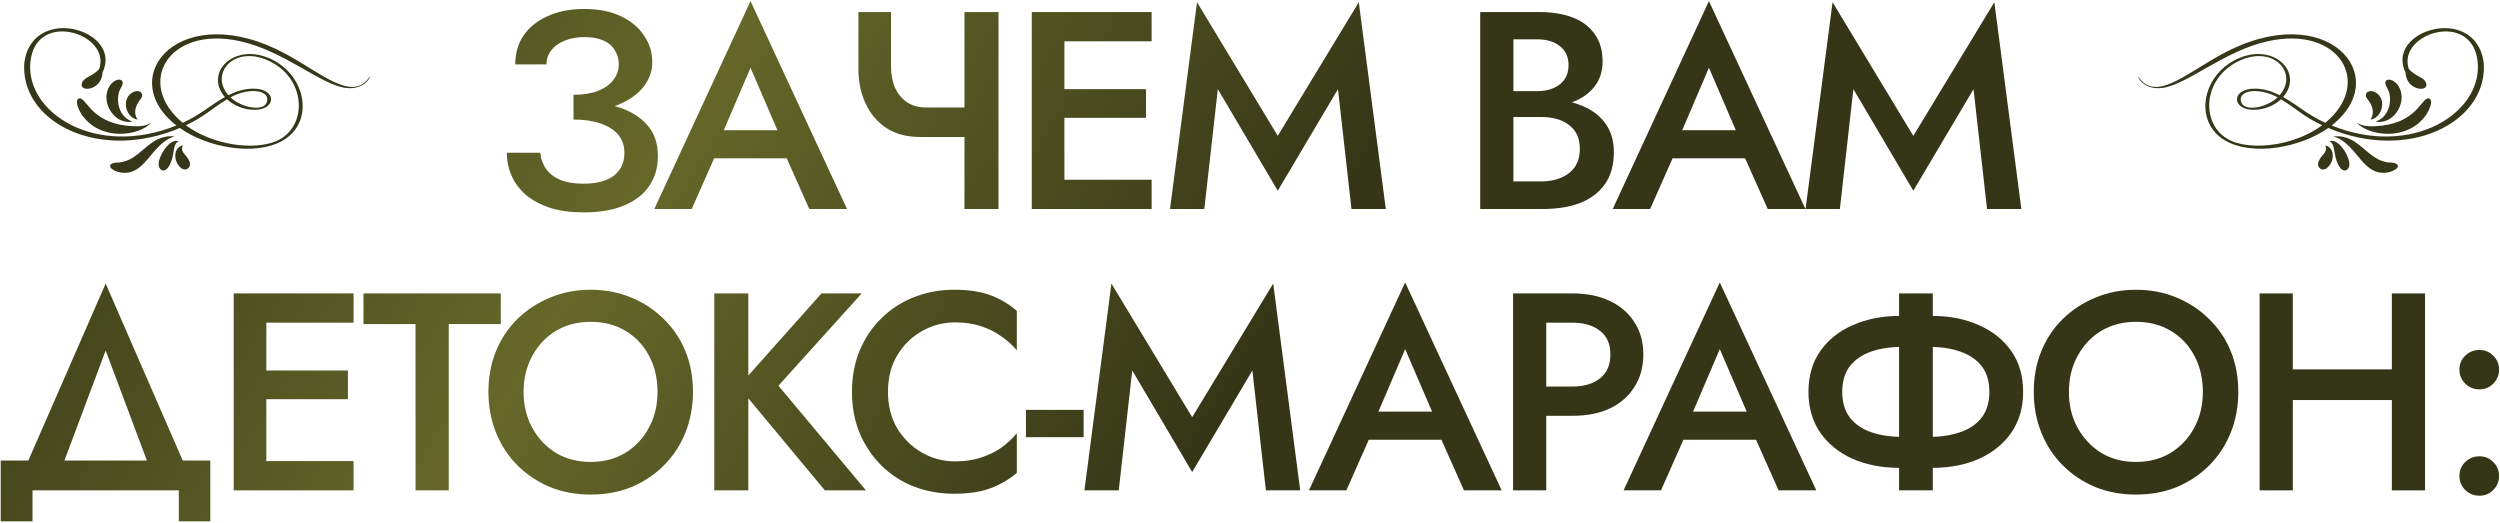 <?xml version="1.0" encoding="UTF-8"?> <svg xmlns="http://www.w3.org/2000/svg" width="622" height="130" viewBox="0 0 622 130" fill="none"> <path d="M611.9 118.43C611.9 117.077 612.367 115.933 613.3 115C614.28 114.02 615.47 113.53 616.87 113.53C618.27 113.53 619.437 114.02 620.37 115C621.304 115.933 621.77 117.077 621.77 118.43C621.77 119.737 621.304 120.88 620.37 121.86C619.437 122.84 618.27 123.33 616.87 123.33C615.47 123.33 614.28 122.84 613.3 121.86C612.367 120.88 611.9 119.737 611.9 118.43ZM611.9 91.97C611.9 90.617 612.367 89.473 613.3 88.54C614.28 87.56 615.47 87.07 616.87 87.07C618.27 87.07 619.437 87.56 620.37 88.54C621.304 89.473 621.77 90.617 621.77 91.97C621.77 93.277 621.304 94.42 620.37 95.4C619.437 96.38 618.27 96.87 616.87 96.87C615.47 96.87 614.28 96.38 613.3 95.4C612.367 94.42 611.9 93.277 611.9 91.97Z" fill="url(#paint0_linear_346_1467)"></path> <path d="M565.48 99.53V91.9H600.48V99.53H565.48ZM595.09 73H603.35V122H595.09V73ZM562.19 73H570.45V122H562.19V73Z" fill="url(#paint1_linear_346_1467)"></path> <path d="M514.749 97.5C514.749 100.86 515.472 103.847 516.919 106.46C518.366 109.073 520.326 111.15 522.799 112.69C525.319 114.183 528.189 114.93 531.409 114.93C534.676 114.93 537.546 114.183 540.019 112.69C542.539 111.15 544.499 109.073 545.899 106.46C547.346 103.847 548.069 100.86 548.069 97.5C548.069 94.14 547.369 91.153 545.969 88.54C544.569 85.88 542.609 83.803 540.089 82.31C537.616 80.817 534.722 80.07 531.409 80.07C528.189 80.07 525.319 80.817 522.799 82.31C520.326 83.803 518.366 85.88 516.919 88.54C515.472 91.153 514.749 94.14 514.749 97.5ZM505.999 97.5C505.999 93.813 506.629 90.43 507.889 87.35C509.149 84.27 510.922 81.61 513.209 79.37C515.542 77.083 518.249 75.31 521.329 74.05C524.456 72.743 527.816 72.09 531.409 72.09C535.096 72.09 538.479 72.743 541.559 74.05C544.639 75.31 547.322 77.083 549.609 79.37C551.942 81.61 553.739 84.27 554.999 87.35C556.259 90.43 556.889 93.813 556.889 97.5C556.889 101.14 556.259 104.523 554.999 107.65C553.739 110.777 551.966 113.483 549.679 115.77C547.392 118.057 544.709 119.853 541.629 121.16C538.549 122.42 535.142 123.05 531.409 123.05C527.769 123.05 524.386 122.42 521.259 121.16C518.179 119.853 515.496 118.057 513.209 115.77C510.922 113.483 509.149 110.777 507.889 107.65C506.629 104.523 505.999 101.14 505.999 97.5Z" fill="url(#paint2_linear_346_1467)"></path> <path d="M472.485 73H480.885V122H472.485V73ZM494.955 97.5C494.955 94.887 494.325 92.763 493.065 91.13C491.805 89.497 490.032 88.283 487.745 87.49C485.505 86.697 482.892 86.3 479.905 86.3H473.395C470.409 86.3 467.772 86.697 465.485 87.49C463.245 88.283 461.495 89.497 460.235 91.13C458.975 92.763 458.345 94.887 458.345 97.5C458.345 100.067 458.975 102.19 460.235 103.87C461.495 105.503 463.245 106.717 465.485 107.51C467.772 108.303 470.409 108.7 473.395 108.7H479.905C482.892 108.7 485.505 108.303 487.745 107.51C490.032 106.717 491.805 105.503 493.065 103.87C494.325 102.19 494.955 100.067 494.955 97.5ZM503.355 97.5C503.355 101.42 502.375 104.803 500.415 107.65C498.455 110.45 495.772 112.62 492.365 114.16C488.959 115.653 485.109 116.4 480.815 116.4H472.555C468.262 116.4 464.389 115.653 460.935 114.16C457.529 112.62 454.845 110.45 452.885 107.65C450.925 104.803 449.945 101.42 449.945 97.5C449.945 93.533 450.925 90.15 452.885 87.35C454.845 84.55 457.529 82.403 460.935 80.91C464.389 79.37 468.262 78.6 472.555 78.6H480.815C485.109 78.6 488.959 79.37 492.365 80.91C495.772 82.403 498.455 84.55 500.415 87.35C502.375 90.15 503.355 93.533 503.355 97.5Z" fill="url(#paint3_linear_346_1467)"></path> <path d="M415.074 109.4L416.684 102.4H439.434L440.974 109.4H415.074ZM427.884 86.86L420.184 104.85L420.044 106.67L413.254 122H403.944L427.884 70.27L451.894 122H442.514L435.864 107.09L435.724 105.06L427.884 86.86Z" fill="url(#paint4_linear_346_1467)"></path> <path d="M376.447 73H384.707V122H376.447V73ZM381.347 80.28V73H391.217C394.811 73 397.914 73.63 400.527 74.89C403.141 76.103 405.171 77.853 406.617 80.14C408.111 82.38 408.857 85.063 408.857 88.19C408.857 91.317 408.111 94.023 406.617 96.31C405.171 98.597 403.141 100.37 400.527 101.63C397.914 102.843 394.811 103.45 391.217 103.45H381.347V96.17H391.217C394.064 96.17 396.351 95.493 398.077 94.14C399.804 92.787 400.667 90.803 400.667 88.19C400.667 85.577 399.804 83.617 398.077 82.31C396.351 80.957 394.064 80.28 391.217 80.28H381.347Z" fill="url(#paint5_linear_346_1467)"></path> <path d="M336.797 109.4L338.407 102.4H361.157L362.697 109.4H336.797ZM349.607 86.86L341.907 104.85L341.767 106.67L334.977 122H325.667L349.607 70.27L373.617 122H364.237L357.587 107.09L357.447 105.06L349.607 86.86Z" fill="url(#paint6_linear_346_1467)"></path> <path d="M281.704 92.18L278.344 122H269.804L276.524 70.55L296.614 103.8L316.774 70.55L323.494 122H314.954L311.594 92.18L296.614 117.45L281.704 92.18Z" fill="url(#paint7_linear_346_1467)"></path> <path d="M255.255 108.77V101.98H269.605V108.77H255.255Z" fill="url(#paint8_linear_346_1467)"></path> <path d="M220.927 97.5C220.927 100.953 221.697 103.987 223.237 106.6C224.823 109.167 226.877 111.173 229.397 112.62C231.917 114.067 234.67 114.79 237.657 114.79C239.99 114.79 242.09 114.487 243.957 113.88C245.87 113.273 247.573 112.457 249.067 111.43C250.56 110.357 251.867 109.143 252.987 107.79V117.66C250.98 119.34 248.763 120.623 246.337 121.51C243.957 122.397 240.97 122.84 237.377 122.84C233.783 122.84 230.423 122.233 227.297 121.02C224.217 119.807 221.533 118.057 219.247 115.77C216.96 113.483 215.163 110.8 213.857 107.72C212.597 104.593 211.967 101.187 211.967 97.5C211.967 93.767 212.597 90.36 213.857 87.28C215.163 84.153 216.96 81.47 219.247 79.23C221.533 76.943 224.217 75.193 227.297 73.98C230.423 72.72 233.783 72.09 237.377 72.09C240.97 72.09 243.957 72.533 246.337 73.42C248.763 74.307 250.98 75.613 252.987 77.34V87.14C251.867 85.833 250.56 84.667 249.067 83.64C247.573 82.567 245.87 81.727 243.957 81.12C242.09 80.513 239.99 80.21 237.657 80.21C234.67 80.21 231.917 80.933 229.397 82.38C226.877 83.78 224.823 85.787 223.237 88.4C221.697 90.967 220.927 94 220.927 97.5Z" fill="url(#paint9_linear_346_1467)"></path> <path d="M177.713 73H186.183V122H177.713V73ZM204.383 73H214.393L193.673 95.96L215.443 122H205.223L183.733 96.17L204.383 73Z" fill="url(#paint10_linear_346_1467)"></path> <path d="M130.271 97.5C130.271 100.86 130.995 103.847 132.441 106.46C133.888 109.073 135.848 111.15 138.321 112.69C140.841 114.183 143.711 114.93 146.931 114.93C150.198 114.93 153.068 114.183 155.541 112.69C158.061 111.15 160.021 109.073 161.421 106.46C162.868 103.847 163.591 100.86 163.591 97.5C163.591 94.14 162.891 91.153 161.491 88.54C160.091 85.88 158.131 83.803 155.611 82.31C153.138 80.817 150.245 80.07 146.931 80.07C143.711 80.07 140.841 80.817 138.321 82.31C135.848 83.803 133.888 85.88 132.441 88.54C130.995 91.153 130.271 94.14 130.271 97.5ZM121.521 97.5C121.521 93.813 122.151 90.43 123.411 87.35C124.671 84.27 126.445 81.61 128.731 79.37C131.065 77.083 133.771 75.31 136.851 74.05C139.978 72.743 143.338 72.09 146.931 72.09C150.618 72.09 154.001 72.743 157.081 74.05C160.161 75.31 162.845 77.083 165.131 79.37C167.465 81.61 169.261 84.27 170.521 87.35C171.781 90.43 172.411 93.813 172.411 97.5C172.411 101.14 171.781 104.523 170.521 107.65C169.261 110.777 167.488 113.483 165.201 115.77C162.915 118.057 160.231 119.853 157.151 121.16C154.071 122.42 150.665 123.05 146.931 123.05C143.291 123.05 139.908 122.42 136.781 121.16C133.701 119.853 131.018 118.057 128.731 115.77C126.445 113.483 124.671 110.777 123.411 107.65C122.151 104.523 121.521 101.14 121.521 97.5Z" fill="url(#paint11_linear_346_1467)"></path> <path d="M90.435 80.63V73H124.595V80.63H111.645V122H103.385V80.63H90.435Z" fill="url(#paint12_linear_346_1467)"></path> <path d="M63.255 122V114.72H87.965V122H63.255ZM63.255 80.28V73H87.965V80.28H63.255ZM63.255 99.32V92.18H86.564V99.32H63.255ZM58.145 73H66.264V122H58.145V73Z" fill="url(#paint13_linear_346_1467)"></path> <path d="M26.289 87.21L14.039 119.9H4.729L26.289 70.55L47.779 119.9H38.539L26.289 87.21ZM44.489 122H8.089V129.7H0.179V114.58H52.329V129.7H44.489V122Z" fill="url(#paint14_linear_346_1467)"></path> <path d="M461.123 22.18L457.763 52H449.223L455.943 0.55L476.033 33.8L496.193 0.55L502.913 52H494.373L491.013 22.18L476.033 47.45L461.123 22.18Z" fill="url(#paint15_linear_346_1467)"></path> <path d="M412.372 39.4L413.982 32.4H436.732L438.272 39.4H412.372ZM425.182 16.86L417.482 34.85L417.342 36.67L410.552 52H401.242L425.182 0.27L449.192 52H439.812L433.162 37.09L433.022 35.06L425.182 16.86Z" fill="url(#paint16_linear_346_1467)"></path> <path d="M374.577 26.73V22.67H382.487C384.027 22.67 385.381 22.413 386.547 21.9C387.714 21.387 388.624 20.663 389.277 19.73C389.931 18.75 390.257 17.583 390.257 16.23C390.257 14.177 389.534 12.59 388.087 11.47C386.687 10.35 384.821 9.79 382.487 9.79H376.537V45.14H383.397C385.264 45.14 386.921 44.837 388.367 44.23C389.814 43.623 390.957 42.737 391.797 41.57C392.637 40.357 393.057 38.84 393.057 37.02C393.057 35.667 392.824 34.5 392.357 33.52C391.891 32.54 391.214 31.723 390.327 31.07C389.441 30.37 388.414 29.88 387.247 29.6C386.081 29.273 384.797 29.11 383.397 29.11H374.577V24.49H383.887C386.267 24.49 388.507 24.77 390.607 25.33C392.754 25.843 394.644 26.637 396.277 27.71C397.911 28.783 399.194 30.16 400.127 31.84C401.061 33.52 401.527 35.527 401.527 37.86C401.527 41.08 400.781 43.74 399.287 45.84C397.794 47.94 395.717 49.503 393.057 50.53C390.444 51.51 387.387 52 383.887 52H368.277V3H383.047C386.174 3 388.904 3.443 391.237 4.33C393.571 5.217 395.391 6.57 396.697 8.39C398.051 10.21 398.727 12.52 398.727 15.32C398.727 17.747 398.051 19.823 396.697 21.55C395.391 23.23 393.571 24.513 391.237 25.4C388.904 26.287 386.174 26.73 383.047 26.73H374.577Z" fill="url(#paint17_linear_346_1467)"></path> <path d="M302.997 22.18L299.637 52H291.097L297.817 0.55L317.907 33.8L338.067 0.55L344.787 52H336.247L332.887 22.18L317.907 47.45L302.997 22.18Z" fill="url(#paint18_linear_346_1467)"></path> <path d="M261.816 52V44.72H286.526V52H261.816ZM261.816 10.28V3H286.526V10.28H261.816ZM261.816 29.32V22.18H285.126V29.32H261.816ZM256.706 3H264.826V52H256.706V3Z" fill="url(#paint19_linear_346_1467)"></path> <path d="M228.968 34.08L230.368 26.73H244.158V34.08H228.968ZM239.958 3H248.428V52H239.958V3ZM221.688 3V16.51C221.688 18.517 222.015 20.29 222.668 21.83C223.368 23.323 224.348 24.513 225.608 25.4C226.915 26.287 228.502 26.73 230.368 26.73L228.968 34.08C225.608 34.08 222.785 33.333 220.498 31.84C218.212 30.3 216.485 28.247 215.318 25.68C214.152 23.113 213.568 20.267 213.568 17.14V3H221.688Z" fill="url(#paint20_linear_346_1467)"></path> <path d="M173.919 39.4L175.529 32.4H198.279L199.819 39.4H173.919ZM186.729 16.86L179.029 34.85L178.889 36.67L172.099 52H162.789L186.729 0.27L210.739 52H201.359L194.709 37.09L194.569 35.06L186.729 16.86Z" fill="url(#paint21_linear_346_1467)"></path> <path d="M142.684 27.99V23.58C145.11 23.58 147.164 23.253 148.844 22.6C150.524 21.9 151.784 20.99 152.624 19.87C153.51 18.703 153.954 17.42 153.954 16.02C153.954 14.713 153.627 13.547 152.974 12.52C152.367 11.447 151.41 10.63 150.104 10.07C148.844 9.51 147.257 9.23 145.344 9.23C143.524 9.23 141.89 9.533 140.444 10.14C139.044 10.7 137.947 11.493 137.154 12.52C136.36 13.547 135.964 14.713 135.964 16.02H128.194C128.194 13.313 128.87 10.933 130.224 8.88C131.624 6.827 133.607 5.217 136.174 4.05C138.787 2.837 141.844 2.23 145.344 2.23C148.937 2.23 151.994 2.837 154.514 4.05C157.034 5.263 158.947 6.873 160.254 8.88C161.607 10.84 162.284 13.033 162.284 15.46C162.284 17.327 161.794 19.03 160.814 20.57C159.88 22.11 158.527 23.44 156.754 24.56C154.98 25.68 152.904 26.543 150.524 27.15C148.144 27.71 145.53 27.99 142.684 27.99ZM145.274 52.84C142.054 52.84 139.254 52.467 136.874 51.72C134.494 50.927 132.487 49.853 130.854 48.5C129.267 47.1 128.077 45.513 127.284 43.74C126.49 41.92 126.094 40.007 126.094 38H134.424C134.564 39.54 135.054 40.893 135.894 42.06C136.734 43.227 137.924 44.137 139.464 44.79C141.004 45.397 142.894 45.7 145.134 45.7C148.494 45.7 151.037 45.023 152.764 43.67C154.49 42.317 155.354 40.427 155.354 38C155.354 36.227 154.84 34.733 153.814 33.52C152.787 32.307 151.317 31.373 149.404 30.72C147.537 30.067 145.297 29.74 142.684 29.74V25.05C146.65 25.05 150.22 25.54 153.394 26.52C156.567 27.453 159.064 28.923 160.884 30.93C162.75 32.937 163.684 35.573 163.684 38.84C163.684 41.64 162.984 44.09 161.584 46.19C160.184 48.29 158.107 49.923 155.354 51.09C152.6 52.257 149.24 52.84 145.274 52.84Z" fill="url(#paint22_linear_346_1467)"></path> <g clip-path="url(#clip0_346_1467)"> <path d="M614.856 9.322C608.218 3.475 594.4 9.526 598.473 17.971C598.664 22.55 604.253 23.05 603.648 20.776C603.208 19.121 600.948 19.094 599.299 17.124C596.339 8.235 615.408 2.261 616.466 15.713C617.441 28.11 600.151 39.32 580.106 31.222C595.839 18.977 578.881 -0.723 552.813 13.47C543.771 18.393 536.389 25.302 532.177 19.298C531.449 18.262 532.879 22.596 538.088 21.863C544.305 20.989 553.367 12.646 564.303 10.244C582.224 6.309 590.411 20.784 578.541 30.55C573.908 28.445 571.793 26.241 568.044 24.143C573.339 18.041 565.597 10.291 556.375 14.78C547.712 18.997 545.776 30.468 553.682 34.99C560.511 38.895 572.333 36.76 579.27 31.842C599.012 40.219 618.092 30.752 617.999 16.664C617.981 13.967 616.922 11.14 614.855 9.32L614.856 9.322ZM555.388 35.155C547.281 31.808 547.568 19.275 557.523 14.956C565.884 11.329 571.872 18.306 567.181 23.683C565.262 22.712 563.23 22.051 560.97 22.055C554.997 22.064 555.208 27.413 560.842 27.328C563.476 27.289 565.953 26.174 567.508 24.706C571.466 27.096 573.104 29.003 577.755 31.167C571.073 36.124 560.939 37.445 555.391 35.155H555.388ZM566.665 24.221C563.942 26.812 558.26 27.95 557.558 25.261C556.812 22.407 561.971 21.654 566.665 24.221Z" fill="#353718"></path> <path d="M586.392 30.543C589.156 33.707 598.906 35.386 603.672 28.511C605.682 25.257 604.712 24.043 603.735 24.592C602.08 25.502 600.346 30.959 591.011 31.392C588.465 31.52 587.476 31.163 586.393 30.543H586.392Z" fill="#353718"></path> <path d="M593.55 20.285C593.212 21.056 593.914 21.527 594.462 23.124C594.991 25.241 594.504 29.061 591.033 30.257C594.885 30.964 597.784 27.081 597.508 23.788C597.207 20.283 594.101 19.027 593.549 20.285H593.55Z" fill="#353718"></path> <path d="M589.784 29.765C592.875 29.271 594.007 24.195 590.652 22.81C589.071 22.21 587.951 23.462 589.101 24.745C590.317 26.323 590.878 28.119 589.784 29.764V29.765Z" fill="#353718"></path> <path d="M594.379 40.419C588.903 39.979 586.954 33.237 580.541 33.951C586.64 35.651 587.781 44.52 594.663 42.773C597.05 42.04 597.548 40.449 594.379 40.419Z" fill="#353718"></path> <path d="M579.542 35.182C580.976 35.745 580.562 37.827 581.351 40.003C582.596 43.518 584.273 42.524 584.503 41.249C584.864 39.134 581.734 34.133 579.543 35.181L579.542 35.182Z" fill="#353718"></path> <path d="M576.863 40.16C576.251 41.557 577.671 42.815 578.952 41.802C580.845 40.3 581.034 36.81 578.543 36.167C579.172 38.107 577.738 38.161 576.863 40.16Z" fill="#353718"></path> </g> <g clip-path="url(#clip1_346_1467)"> <path d="M9.144 9.322C15.782 3.475 29.6 9.526 25.527 17.971C25.336 22.55 19.747 23.05 20.352 20.776C20.792 19.121 23.052 19.094 24.701 17.124C27.661 8.235 8.592 2.261 7.534 15.713C6.559 28.11 23.849 39.32 43.894 31.222C28.161 18.977 45.119 -0.723 71.187 13.47C80.229 18.393 87.611 25.302 91.823 19.298C92.551 18.262 91.121 22.596 85.912 21.863C79.695 20.989 70.633 12.646 59.697 10.244C41.776 6.309 33.589 20.784 45.459 30.55C50.092 28.445 52.207 26.241 55.956 24.143C50.661 18.041 58.403 10.291 67.625 14.78C76.288 18.997 78.224 30.468 70.318 34.99C63.489 38.895 51.667 36.76 44.73 31.842C24.988 40.219 5.908 30.752 6.001 16.664C6.019 13.967 7.078 11.14 9.145 9.32L9.144 9.322ZM68.612 35.155C76.719 31.808 76.432 19.275 66.477 14.956C58.116 11.329 52.128 18.306 56.819 23.683C58.738 22.712 60.77 22.051 63.03 22.055C69.003 22.064 68.791 27.413 63.158 27.328C60.524 27.289 58.047 26.174 56.492 24.706C52.534 27.096 50.896 29.003 46.245 31.167C52.927 36.124 63.061 37.445 68.609 35.155H68.612ZM57.335 24.221C60.058 26.812 65.74 27.95 66.442 25.261C67.188 22.407 62.029 21.654 57.335 24.221Z" fill="#353718"></path> <path d="M37.608 30.543C34.844 33.707 25.094 35.386 20.328 28.511C18.318 25.257 19.288 24.043 20.265 24.592C21.92 25.502 23.654 30.959 32.989 31.392C35.535 31.52 36.524 31.163 37.607 30.543H37.608Z" fill="#353718"></path> <path d="M30.45 20.285C30.788 21.056 30.087 21.527 29.538 23.124C29.009 25.241 29.496 29.061 32.967 30.257C29.115 30.964 26.216 27.081 26.492 23.788C26.793 20.283 29.899 19.027 30.451 20.285H30.45Z" fill="#353718"></path> <path d="M34.216 29.765C31.125 29.271 29.993 24.195 33.348 22.81C34.929 22.21 36.049 23.462 34.9 24.745C33.683 26.323 33.122 28.119 34.216 29.764V29.765Z" fill="#353718"></path> <path d="M29.621 40.419C35.097 39.979 37.046 33.237 43.459 33.951C37.36 35.651 36.219 44.52 29.337 42.773C26.95 42.04 26.452 40.449 29.621 40.419Z" fill="#353718"></path> <path d="M44.458 35.182C43.024 35.745 43.438 37.827 42.649 40.003C41.404 43.518 39.727 42.524 39.497 41.249C39.136 39.134 42.266 34.133 44.457 35.181L44.458 35.182Z" fill="#353718"></path> <path d="M47.138 40.16C47.749 41.557 46.329 42.815 45.048 41.802C43.156 40.3 42.966 36.81 45.458 36.167C44.828 38.107 46.262 38.161 47.138 40.16Z" fill="#353718"></path> </g> <defs> <linearGradient id="paint0_linear_346_1467" x1="3.646" y1="6.611" x2="498.706" y2="303.373" gradientUnits="userSpaceOnUse"> <stop stop-color="#353617"></stop> <stop offset="0.265" stop-color="#656829"></stop> <stop offset="0.53" stop-color="#353617"></stop> <stop offset="1" stop-color="#353617"></stop> </linearGradient> <linearGradient id="paint1_linear_346_1467" x1="3.646" y1="6.611" x2="498.706" y2="303.373" gradientUnits="userSpaceOnUse"> <stop stop-color="#353617"></stop> <stop offset="0.265" stop-color="#656829"></stop> <stop offset="0.53" stop-color="#353617"></stop> <stop offset="1" stop-color="#353617"></stop> </linearGradient> <linearGradient id="paint2_linear_346_1467" x1="3.646" y1="6.611" x2="498.706" y2="303.373" gradientUnits="userSpaceOnUse"> <stop stop-color="#353617"></stop> <stop offset="0.265" stop-color="#656829"></stop> <stop offset="0.53" stop-color="#353617"></stop> <stop offset="1" stop-color="#353617"></stop> </linearGradient> <linearGradient id="paint3_linear_346_1467" x1="3.646" y1="6.611" x2="498.707" y2="303.373" gradientUnits="userSpaceOnUse"> <stop stop-color="#353617"></stop> <stop offset="0.265" stop-color="#656829"></stop> <stop offset="0.53" stop-color="#353617"></stop> <stop offset="1" stop-color="#353617"></stop> </linearGradient> <linearGradient id="paint4_linear_346_1467" x1="3.646" y1="6.611" x2="498.707" y2="303.373" gradientUnits="userSpaceOnUse"> <stop stop-color="#353617"></stop> <stop offset="0.265" stop-color="#656829"></stop> <stop offset="0.53" stop-color="#353617"></stop> <stop offset="1" stop-color="#353617"></stop> </linearGradient> <linearGradient id="paint5_linear_346_1467" x1="3.646" y1="6.611" x2="498.707" y2="303.373" gradientUnits="userSpaceOnUse"> <stop stop-color="#353617"></stop> <stop offset="0.265" stop-color="#656829"></stop> <stop offset="0.53" stop-color="#353617"></stop> <stop offset="1" stop-color="#353617"></stop> </linearGradient> <linearGradient id="paint6_linear_346_1467" x1="3.646" y1="6.611" x2="498.706" y2="303.373" gradientUnits="userSpaceOnUse"> <stop stop-color="#353617"></stop> <stop offset="0.265" stop-color="#656829"></stop> <stop offset="0.53" stop-color="#353617"></stop> <stop offset="1" stop-color="#353617"></stop> </linearGradient> <linearGradient id="paint7_linear_346_1467" x1="3.646" y1="6.611" x2="498.706" y2="303.373" gradientUnits="userSpaceOnUse"> <stop stop-color="#353617"></stop> <stop offset="0.265" stop-color="#656829"></stop> <stop offset="0.53" stop-color="#353617"></stop> <stop offset="1" stop-color="#353617"></stop> </linearGradient> <linearGradient id="paint8_linear_346_1467" x1="3.646" y1="6.611" x2="498.707" y2="303.373" gradientUnits="userSpaceOnUse"> <stop stop-color="#353617"></stop> <stop offset="0.265" stop-color="#656829"></stop> <stop offset="0.53" stop-color="#353617"></stop> <stop offset="1" stop-color="#353617"></stop> </linearGradient> <linearGradient id="paint9_linear_346_1467" x1="3.646" y1="6.611" x2="498.707" y2="303.373" gradientUnits="userSpaceOnUse"> <stop stop-color="#353617"></stop> <stop offset="0.265" stop-color="#656829"></stop> <stop offset="0.53" stop-color="#353617"></stop> <stop offset="1" stop-color="#353617"></stop> </linearGradient> <linearGradient id="paint10_linear_346_1467" x1="3.646" y1="6.611" x2="498.706" y2="303.373" gradientUnits="userSpaceOnUse"> <stop stop-color="#353617"></stop> <stop offset="0.265" stop-color="#656829"></stop> <stop offset="0.53" stop-color="#353617"></stop> <stop offset="1" stop-color="#353617"></stop> </linearGradient> <linearGradient id="paint11_linear_346_1467" x1="3.646" y1="6.611" x2="498.706" y2="303.373" gradientUnits="userSpaceOnUse"> <stop stop-color="#353617"></stop> <stop offset="0.265" stop-color="#656829"></stop> <stop offset="0.53" stop-color="#353617"></stop> <stop offset="1" stop-color="#353617"></stop> </linearGradient> <linearGradient id="paint12_linear_346_1467" x1="3.646" y1="6.611" x2="498.707" y2="303.373" gradientUnits="userSpaceOnUse"> <stop stop-color="#353617"></stop> <stop offset="0.265" stop-color="#656829"></stop> <stop offset="0.53" stop-color="#353617"></stop> <stop offset="1" stop-color="#353617"></stop> </linearGradient> <linearGradient id="paint13_linear_346_1467" x1="3.646" y1="6.611" x2="498.707" y2="303.373" gradientUnits="userSpaceOnUse"> <stop stop-color="#353617"></stop> <stop offset="0.265" stop-color="#656829"></stop> <stop offset="0.53" stop-color="#353617"></stop> <stop offset="1" stop-color="#353617"></stop> </linearGradient> <linearGradient id="paint14_linear_346_1467" x1="3.646" y1="6.611" x2="498.707" y2="303.373" gradientUnits="userSpaceOnUse"> <stop stop-color="#353617"></stop> <stop offset="0.265" stop-color="#656829"></stop> <stop offset="0.53" stop-color="#353617"></stop> <stop offset="1" stop-color="#353617"></stop> </linearGradient> <linearGradient id="paint15_linear_346_1467" x1="3.646" y1="6.611" x2="498.707" y2="303.373" gradientUnits="userSpaceOnUse"> <stop stop-color="#353617"></stop> <stop offset="0.265" stop-color="#656829"></stop> <stop offset="0.53" stop-color="#353617"></stop> <stop offset="1" stop-color="#353617"></stop> </linearGradient> <linearGradient id="paint16_linear_346_1467" x1="3.645" y1="6.611" x2="498.706" y2="303.373" gradientUnits="userSpaceOnUse"> <stop stop-color="#353617"></stop> <stop offset="0.265" stop-color="#656829"></stop> <stop offset="0.53" stop-color="#353617"></stop> <stop offset="1" stop-color="#353617"></stop> </linearGradient> <linearGradient id="paint17_linear_346_1467" x1="3.646" y1="6.611" x2="498.707" y2="303.373" gradientUnits="userSpaceOnUse"> <stop stop-color="#353617"></stop> <stop offset="0.265" stop-color="#656829"></stop> <stop offset="0.53" stop-color="#353617"></stop> <stop offset="1" stop-color="#353617"></stop> </linearGradient> <linearGradient id="paint18_linear_346_1467" x1="3.646" y1="6.611" x2="498.707" y2="303.373" gradientUnits="userSpaceOnUse"> <stop stop-color="#353617"></stop> <stop offset="0.265" stop-color="#656829"></stop> <stop offset="0.53" stop-color="#353617"></stop> <stop offset="1" stop-color="#353617"></stop> </linearGradient> <linearGradient id="paint19_linear_346_1467" x1="3.646" y1="6.611" x2="498.706" y2="303.373" gradientUnits="userSpaceOnUse"> <stop stop-color="#353617"></stop> <stop offset="0.265" stop-color="#656829"></stop> <stop offset="0.53" stop-color="#353617"></stop> <stop offset="1" stop-color="#353617"></stop> </linearGradient> <linearGradient id="paint20_linear_346_1467" x1="3.645" y1="6.611" x2="498.706" y2="303.373" gradientUnits="userSpaceOnUse"> <stop stop-color="#353617"></stop> <stop offset="0.265" stop-color="#656829"></stop> <stop offset="0.53" stop-color="#353617"></stop> <stop offset="1" stop-color="#353617"></stop> </linearGradient> <linearGradient id="paint21_linear_346_1467" x1="3.646" y1="6.611" x2="498.707" y2="303.373" gradientUnits="userSpaceOnUse"> <stop stop-color="#353617"></stop> <stop offset="0.265" stop-color="#656829"></stop> <stop offset="0.53" stop-color="#353617"></stop> <stop offset="1" stop-color="#353617"></stop> </linearGradient> <linearGradient id="paint22_linear_346_1467" x1="3.646" y1="6.611" x2="498.706" y2="303.373" gradientUnits="userSpaceOnUse"> <stop stop-color="#353617"></stop> <stop offset="0.265" stop-color="#656829"></stop> <stop offset="0.53" stop-color="#353617"></stop> <stop offset="1" stop-color="#353617"></stop> </linearGradient> <clipPath id="clip0_346_1467"> <rect width="86" height="36" fill="white" transform="translate(532 7)"></rect> </clipPath> <clipPath id="clip1_346_1467"> <rect width="86" height="36" fill="white" transform="matrix(-1 0 0 1 92 7)"></rect> </clipPath> </defs> </svg> 